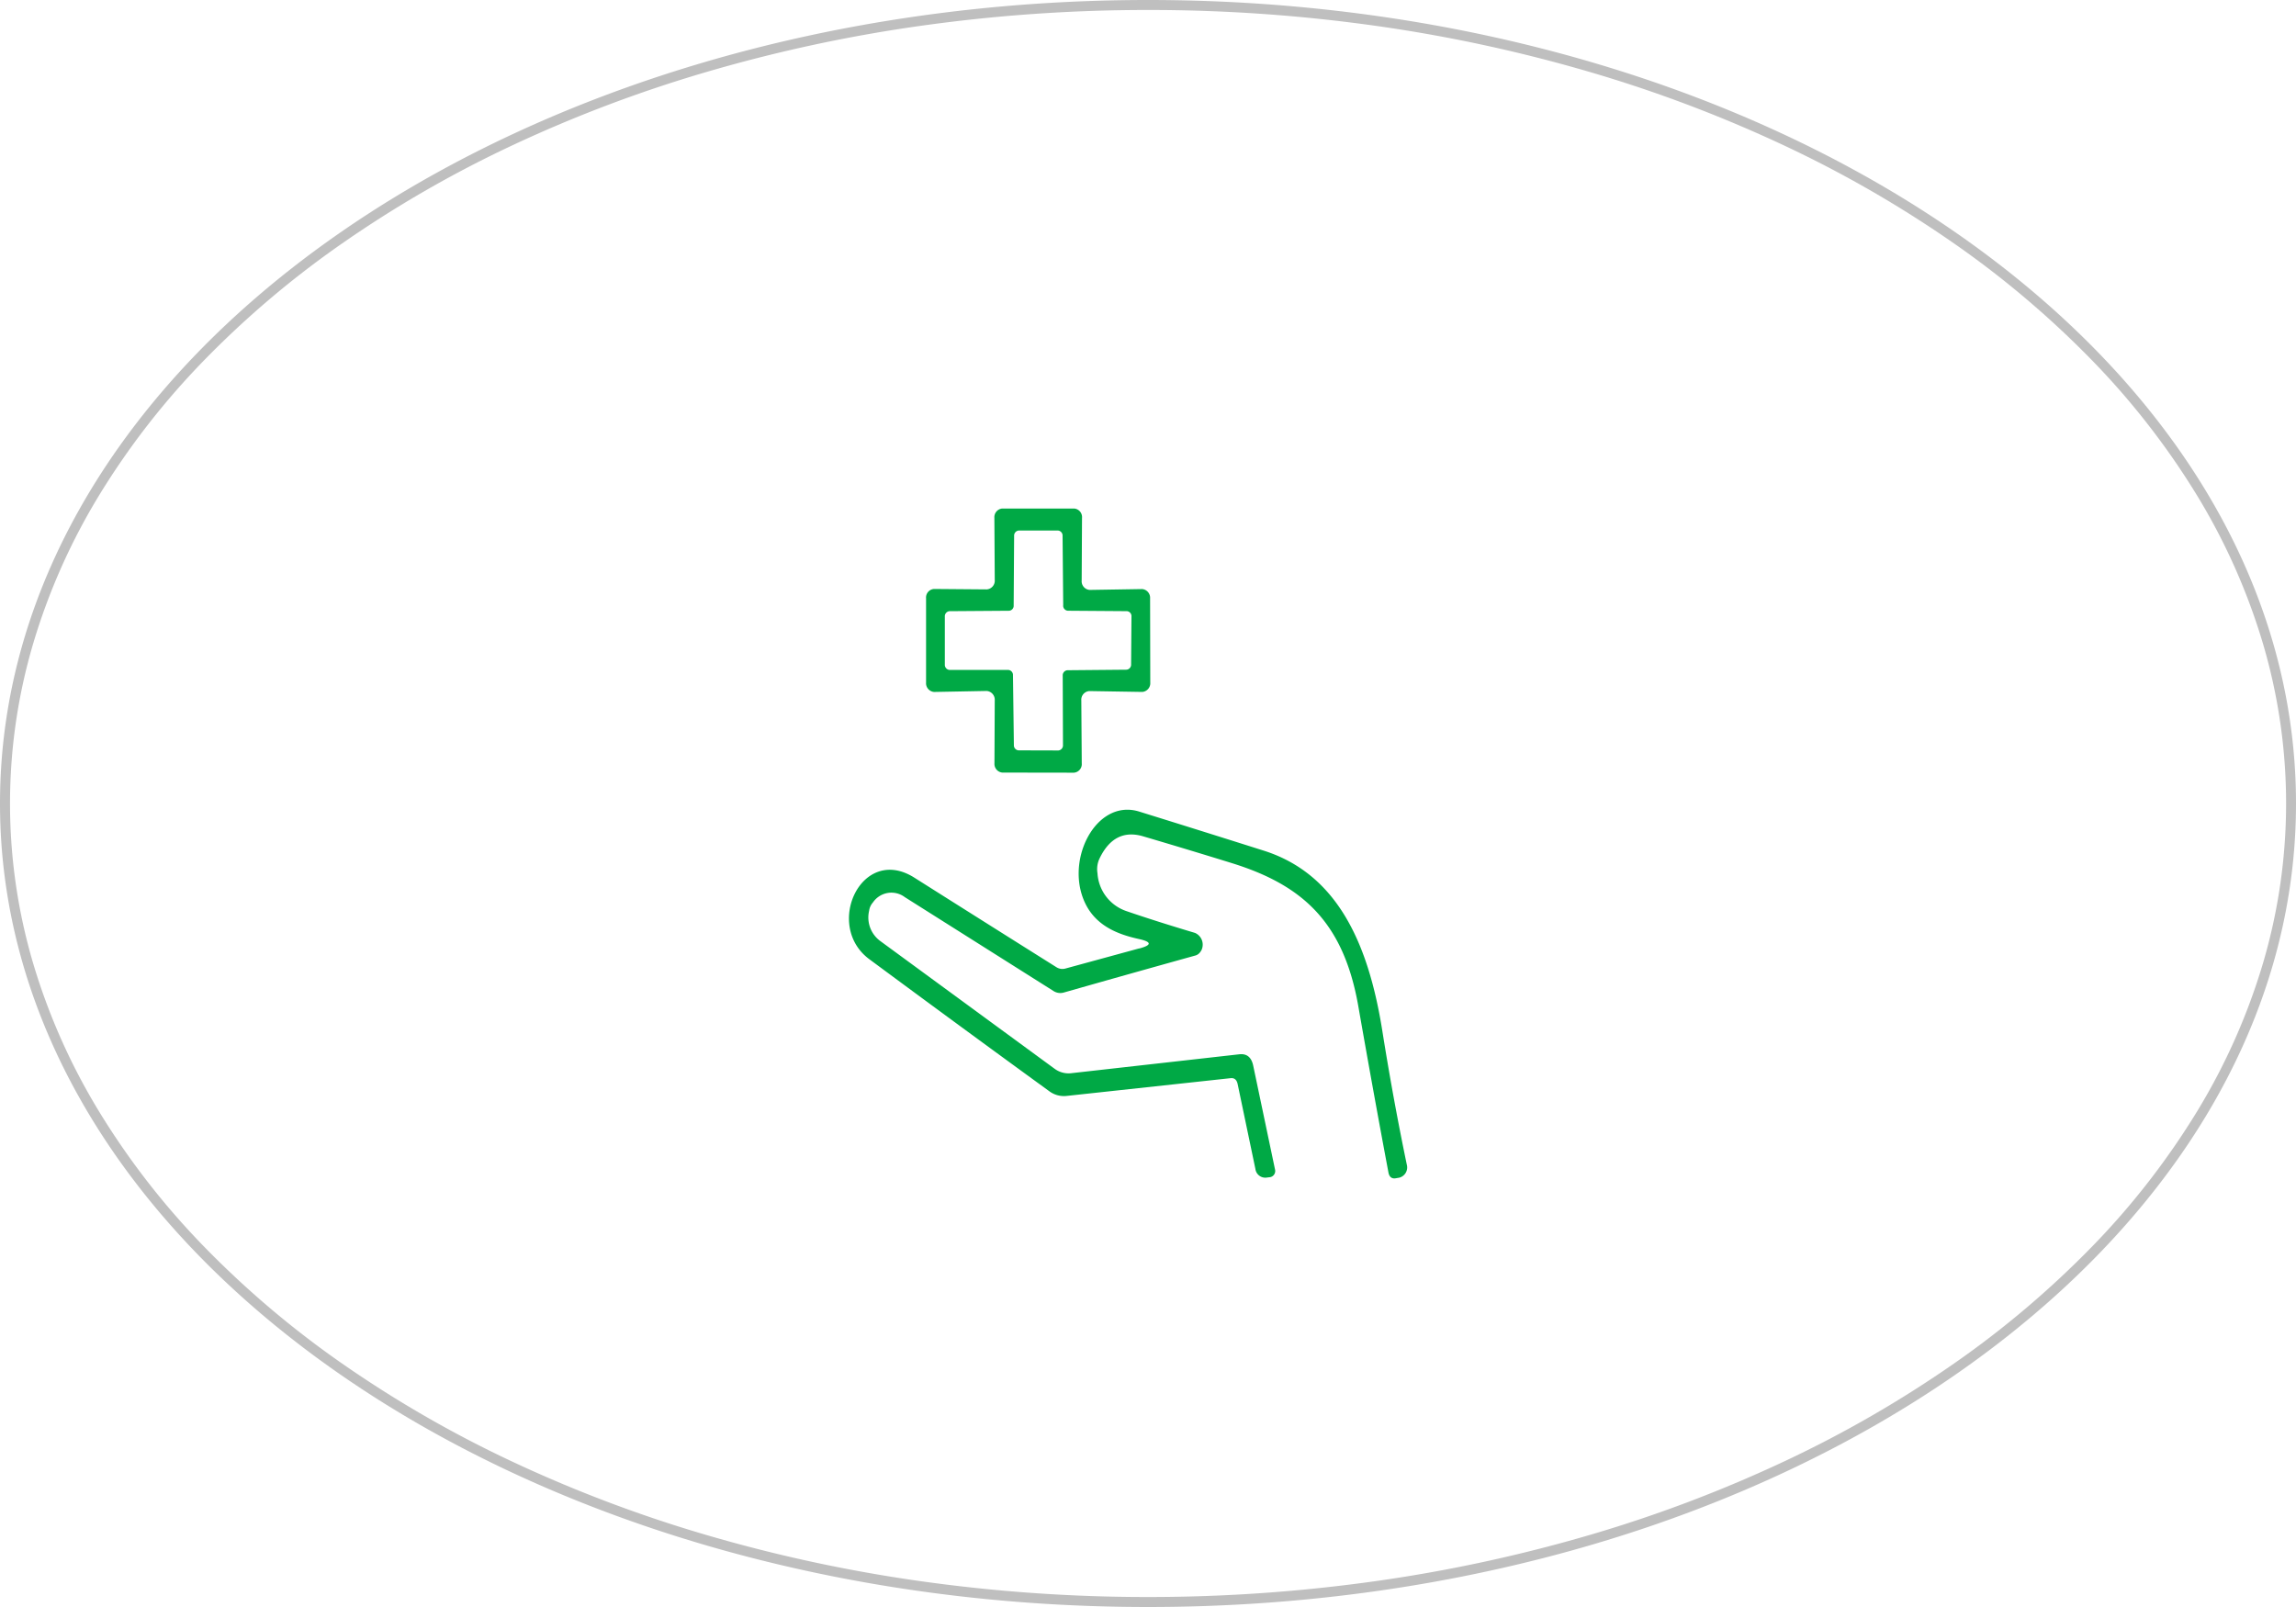 <svg xmlns="http://www.w3.org/2000/svg" xmlns:xlink="http://www.w3.org/1999/xlink" width="230" height="161" viewBox="0 0 230 161">
  <defs>
    <clipPath id="clip-path">
      <rect id="長方形_28483" data-name="長方形 28483" width="55.914" height="67.101" fill="#00a945"/>
    </clipPath>
  </defs>
  <g id="worries-img2" transform="translate(-440 -1181)">
    <path id="楕円形_474" data-name="楕円形 474" d="M115,1A163.012,163.012,0,0,0,91.965,2.625,151.407,151.407,0,0,0,70.52,7.285a135.407,135.407,0,0,0-19.39,7.367A115.861,115.861,0,0,0,34.256,24.4a95.163,95.163,0,0,0-13.9,11.789,76.555,76.555,0,0,0-10.467,13.5A63.033,63.033,0,0,0,3.3,64.557a56.5,56.5,0,0,0,0,31.886,63.033,63.033,0,0,0,6.6,14.874,76.556,76.556,0,0,0,10.467,13.5,95.165,95.165,0,0,0,13.9,11.789,115.863,115.863,0,0,0,16.874,9.745,135.4,135.4,0,0,0,19.391,7.367,151.4,151.4,0,0,0,21.445,4.66A163.006,163.006,0,0,0,115,160a163.007,163.007,0,0,0,23.035-1.625,151.4,151.4,0,0,0,21.445-4.66,135.4,135.4,0,0,0,19.391-7.367,115.862,115.862,0,0,0,16.874-9.745,95.165,95.165,0,0,0,13.9-11.789,76.556,76.556,0,0,0,10.467-13.5,63.033,63.033,0,0,0,6.6-14.874,56.5,56.5,0,0,0,0-31.886,63.033,63.033,0,0,0-6.6-14.874,76.556,76.556,0,0,0-10.467-13.5,95.163,95.163,0,0,0-13.9-11.789,115.861,115.861,0,0,0-16.874-9.745A135.406,135.406,0,0,0,159.48,7.279a151.4,151.4,0,0,0-21.445-4.66A163,163,0,0,0,115,1m0-1c63.513,0,115,36.041,115,80.5S178.513,161,115,161,0,124.959,0,80.5,51.487,0,115,0Z" transform="translate(440 1181)" fill="#bfbfbf"/>
    <g id="グループ_69668" data-name="グループ 69668" transform="translate(525.043 1231.947)">
      <g id="グループ_69668-2" data-name="グループ 69668" clip-path="url(#clip-path)">
        <path id="パス_93936" data-name="パス 93936" d="M40.091,19.22a.881.881,0,0,0-.808-.942l-5.272.1a.876.876,0,0,1-.8-.931V8.99a.857.857,0,0,1,.8-.931l5.281.043a.87.87,0,0,0,.8-.931L40.054.931A.87.87,0,0,1,40.844,0h7.2a.861.861,0,0,1,.789.942L48.8,7.213a.868.868,0,0,0,.8.942l5.253-.086a.876.876,0,0,1,.8.931l.018,8.444a.876.876,0,0,1-.8.931l-5.308-.086a.868.868,0,0,0-.8.942l.045,6.293a.861.861,0,0,1-.789.942l-7.168-.011a.87.87,0,0,1-.789-.931ZM46.95,9.707,46.886,2.74a.507.507,0,0,0-.463-.535H42.495a.512.512,0,0,0-.463.546l-.045,6.956a.5.5,0,0,1-.454.535l-5.979.043a.512.512,0,0,0-.463.546v4.794a.512.512,0,0,0,.463.546h5.9a.507.507,0,0,1,.463.535l.091,6.988a.507.507,0,0,0,.463.535l3.992.011a.512.512,0,0,0,.463-.546L46.9,16.748a.512.512,0,0,1,.463-.546l5.925-.054a.507.507,0,0,0,.463-.535l.036-4.784a.5.5,0,0,0-.454-.546l-5.925-.043a.507.507,0,0,1-.463-.535" transform="translate(-25.486)" fill="#00a945"/>
        <path id="パス_93937" data-name="パス 93937" d="M29.077,143.56l-7.413,2.023a1.116,1.116,0,0,1-.88-.139q-7-4.4-14.227-8.968c-5.281-3.35-9.082,4.784-4.518,8.165q9.323,6.9,18,13.206a2.452,2.452,0,0,0,1.778.492l16.414-1.777c.381-.043.617.161.708.6l1.778,8.5a1,1,0,0,0,1.053.867l.445-.054a.629.629,0,0,0,.463-.781L40.5,155.322c-.172-.845-.635-1.231-1.37-1.156l-16.885,1.9a2.347,2.347,0,0,1-1.66-.46L3.154,142.833a2.921,2.921,0,0,1-1.134-3.039,1.559,1.559,0,0,1,.381-.835,2.235,2.235,0,0,1,3.194-.535l14.889,9.4a1.252,1.252,0,0,0,1.025.161q6.71-1.91,13.2-3.714a.873.873,0,0,0,.354-.2,1.367,1.367,0,0,0,.263-.364,1.282,1.282,0,0,0-.662-1.7q-3.879-1.156-6.9-2.194a4.276,4.276,0,0,1-2.867-3.778,2.5,2.5,0,0,1,.218-1.509c.98-2.023,2.432-2.761,4.355-2.194q4.627,1.364,8.937,2.7c7.1,2.215,11.142,5.961,12.612,14.287q1.552,8.861,3.021,16.673c.082.46.327.664.726.6l.372-.064a1.062,1.062,0,0,0,.744-1.306q-1.347-6.469-2.441-13.334c-1.388-8.786-4.491-15.764-11.877-18.118q-6.233-1.974-12.485-3.917c-4.428-1.381-7.685,5.212-5.217,9.557,1.152,2.012,3.23,2.782,5.19,3.211,1.3.289,1.3.61.018.952" transform="translate(0 -99.49)" fill="#00a945"/>
      </g>
    </g>
  </g>
</svg>
